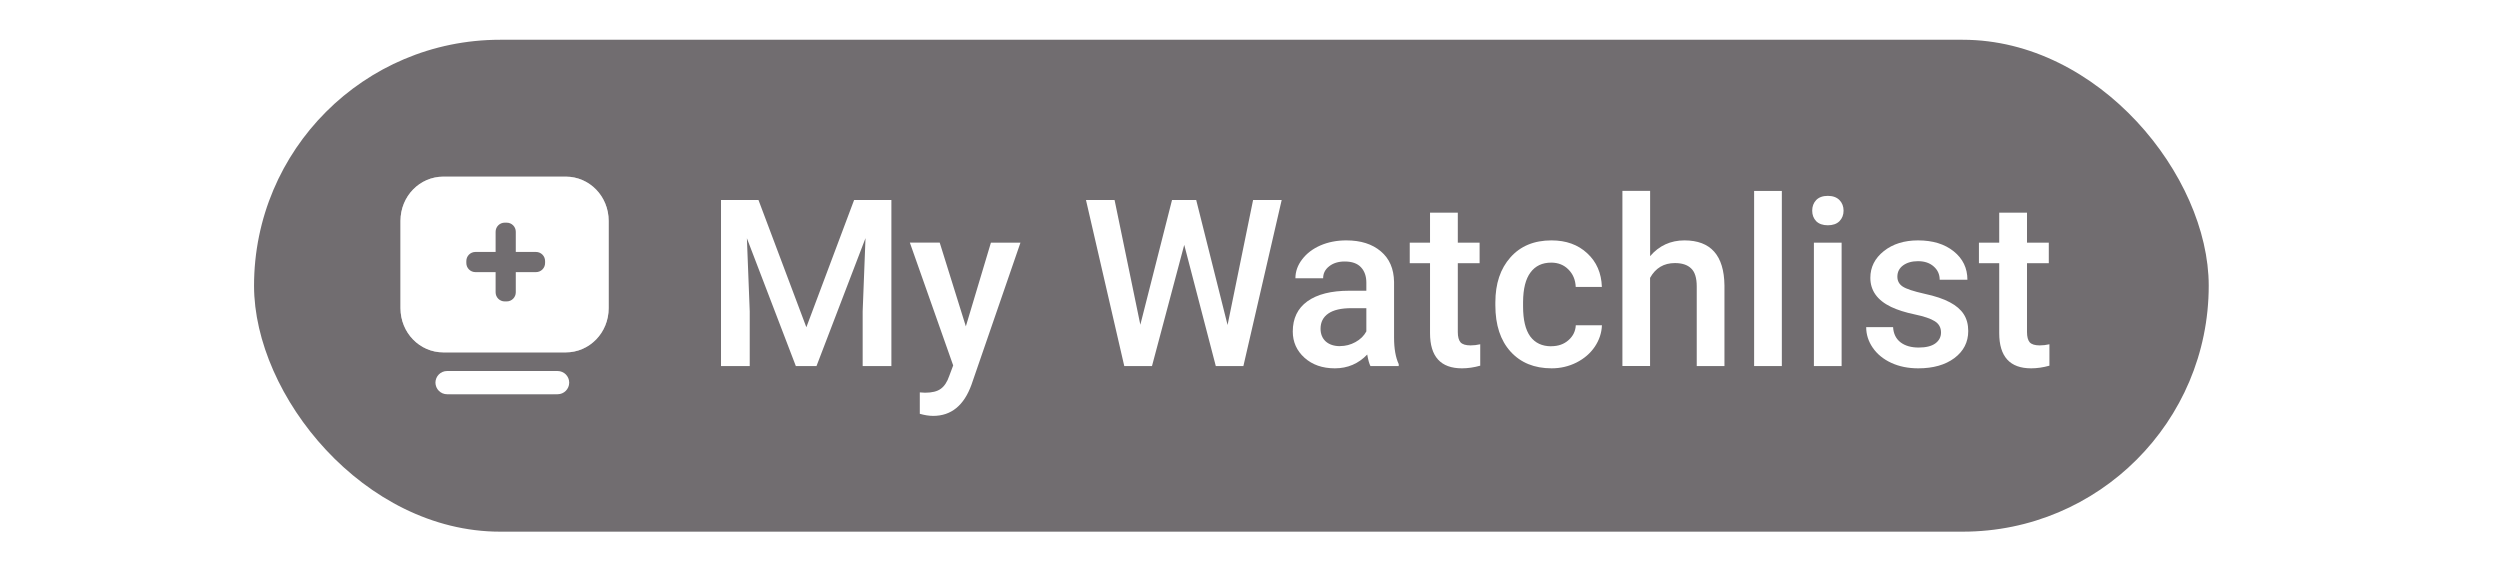 <?xml version="1.0" encoding="UTF-8" standalone="no"?>
<!-- Created with Inkscape (http://www.inkscape.org/) -->

<svg
   width="150"
   height="35"
   viewBox="0 0 39.688 9.26"
   version="1.1"
   id="svg15617"
   sodipodi:docname="my-watchlist.svg"
   inkscape:version="1.1.2 (b8e25be8, 2022-02-05)"
   xmlns:inkscape="http://www.inkscape.org/namespaces/inkscape"
   xmlns:sodipodi="http://sodipodi.sourceforge.net/DTD/sodipodi-0.dtd"
   xmlns="http://www.w3.org/2000/svg"
   xmlns:svg="http://www.w3.org/2000/svg">
  <sodipodi:namedview
     id="namedview15619"
     pagecolor="#ffffff"
     bordercolor="#666666"
     borderopacity="1.0"
     inkscape:pageshadow="2"
     inkscape:pageopacity="0.0"
     inkscape:pagecheckerboard="0"
     inkscape:document-units="mm"
     showgrid="false"
     inkscape:zoom="3.7543719"
     inkscape:cx="93.224647"
     inkscape:cy="-1.5981368"
     inkscape:window-width="1920"
     inkscape:window-height="1080"
     inkscape:window-x="0"
     inkscape:window-y="0"
     inkscape:window-maximized="0"
     inkscape:current-layer="layer1"
     width="135mm"
     units="px" />
  <defs
     id="defs15614">
    <style
       id="style923">.cls-1{fill-rule:evenodd;}</style>
    <clipPath
       clipPathUnits="userSpaceOnUse"
       id="clipPath1315">
      <path
         d="M 0,0 H 2835 V 2835 H 0 Z"
         id="path1313" />
    </clipPath>
    <filter
       inkscape:collect="always"
       style="color-interpolation-filters:sRGB"
       id="filter2527"
       x="-0.013"
       y="-0.016"
       width="1.026"
       height="1.031">
      <feGaussianBlur
         inkscape:collect="always"
         stdDeviation="0.362"
         id="feGaussianBlur2529" />
    </filter>
    <filter
       inkscape:collect="always"
       style="color-interpolation-filters:sRGB"
       id="filter3101"
       x="-0.056"
       y="-0.066"
       width="1.111"
       height="1.132">
      <feGaussianBlur
         inkscape:collect="always"
         stdDeviation="1.308"
         id="feGaussianBlur3103" />
    </filter>
    <filter
       inkscape:collect="always"
       style="color-interpolation-filters:sRGB"
       id="filter5673"
       x="-0.499"
       y="-0.125"
       width="1.998"
       height="1.251">
      <feGaussianBlur
         inkscape:collect="always"
         stdDeviation="1.763"
         id="feGaussianBlur5675" />
    </filter>
  </defs>
  <g
     inkscape:label="Layer 1"
     inkscape:groupmode="layer"
     id="layer1">
    <rect
       style="opacity:0.776;fill:#494347;fill-opacity:1;stroke-width:0.576;stroke-linejoin:bevel"
       id="rect47151"
       width="31.031"
       height="7.809"
       x="4.033"
       y="0.631"
       ry="3.905" />
    <g
       aria-label="My Watchlist"
       id="text47155"
       style="font-weight:bold;font-size:3.707px;line-height:1.25;-inkscape-font-specification:'sans-serif Bold';stroke-width:0.093"
       transform="translate(49.433,17.308)">
      <path
         d="m -37.392,-14.133 0.76,2.02 0.758,-2.02 h 0.592 v 2.636 h -0.456 v -0.869 l 0.045,-1.162 -0.778,2.031 h -0.328 l -0.777,-2.029 0.045,1.16 v 0.869 h -0.456 v -2.636 z"
         style="font-weight:500;font-family:Roboto;-inkscape-font-specification:'Roboto, Medium';fill:#ffffff"
         id="path49336" />
      <path
         d="m -34.1,-12.127 0.398,-1.329 h 0.469 l -0.778,2.256 q -0.179,0.494 -0.608,0.494 -0.096,0 -0.212,-0.033 v -0.34 l 0.083,0.005 q 0.167,0 0.25,-0.062 0.085,-0.06 0.134,-0.203 l 0.063,-0.168 -0.688,-1.95 h 0.474 z"
         style="font-weight:500;font-family:Roboto;-inkscape-font-specification:'Roboto, Medium';fill:#ffffff"
         id="path49338" />
      <path
         d="m -29.945,-12.149 0.405,-1.984 h 0.454 l -0.608,2.636 h -0.438 l -0.501,-1.924 -0.512,1.924 h -0.44 l -0.608,-2.636 h 0.454 l 0.409,1.98 0.503,-1.98 h 0.384 z"
         style="font-weight:500;font-family:Roboto;-inkscape-font-specification:'Roboto, Medium';fill:#ffffff"
         id="path49340" />
      <path
         d="m -27.677,-11.497 q -0.029,-0.056 -0.051,-0.183 -0.21,0.219 -0.514,0.219 -0.295,0 -0.482,-0.168 -0.186,-0.168 -0.186,-0.416 0,-0.313 0.232,-0.48 0.234,-0.168 0.666,-0.168 h 0.27 v -0.129 q 0,-0.152 -0.085,-0.243 -0.085,-0.092 -0.259,-0.092 -0.15,0 -0.246,0.076 -0.096,0.074 -0.096,0.19 H -28.868 q 0,-0.161 0.107,-0.3 0.107,-0.141 0.29,-0.221 0.185,-0.08 0.411,-0.08 0.344,0 0.548,0.174 0.205,0.172 0.21,0.485 v 0.883 q 0,0.264 0.074,0.422 v 0.031 z m -0.483,-0.317 q 0.13,0 0.244,-0.063 0.116,-0.063 0.174,-0.17 v -0.369 h -0.237 q -0.244,0 -0.367,0.085 -0.123,0.085 -0.123,0.241 0,0.127 0.083,0.203 0.085,0.074 0.226,0.074 z"
         style="font-weight:500;font-family:Roboto;-inkscape-font-specification:'Roboto, Medium';fill:#ffffff"
         id="path49342" />
      <path
         d="m -26.29,-13.932 v 0.476 h 0.346 v 0.326 h -0.346 v 1.093 q 0,0.112 0.043,0.163 0.045,0.049 0.159,0.049 0.076,0 0.154,-0.018 v 0.34 q -0.15,0.042 -0.29,0.042 -0.507,0 -0.507,-0.559 v -1.11 h -0.322 v -0.326 h 0.322 v -0.476 z"
         style="font-weight:500;font-family:Roboto;-inkscape-font-specification:'Roboto, Medium';fill:#ffffff"
         id="path49344" />
      <path
         d="m -24.806,-11.812 q 0.165,0 0.273,-0.096 0.109,-0.096 0.116,-0.237 h 0.415 q -0.007,0.183 -0.114,0.342 -0.107,0.157 -0.29,0.25 -0.183,0.092 -0.395,0.092 -0.411,0 -0.652,-0.266 -0.241,-0.266 -0.241,-0.735 v -0.045 q 0,-0.447 0.239,-0.715 0.239,-0.27 0.652,-0.27 0.349,0 0.568,0.205 0.221,0.203 0.232,0.534 h -0.415 q -0.007,-0.168 -0.116,-0.277 -0.107,-0.109 -0.273,-0.109 -0.214,0 -0.329,0.156 -0.116,0.154 -0.118,0.469 v 0.071 q 0,0.319 0.114,0.476 0.116,0.156 0.333,0.156 z"
         style="font-weight:500;font-family:Roboto;-inkscape-font-specification:'Roboto, Medium';fill:#ffffff"
         id="path49346" />
      <path
         d="m -23.237,-13.242 q 0.215,-0.25 0.545,-0.25 0.626,0 0.635,0.715 v 1.28 h -0.44 v -1.264 q 0,-0.203 -0.089,-0.286 -0.087,-0.085 -0.257,-0.085 -0.264,0 -0.395,0.235 v 1.399 H -23.677 v -2.78 h 0.44 z"
         style="font-weight:500;font-family:Roboto;-inkscape-font-specification:'Roboto, Medium';fill:#ffffff"
         id="path49348" />
      <path
         d="m -21.146,-11.497 h -0.44 v -2.78 h 0.44 z"
         style="font-weight:500;font-family:Roboto;-inkscape-font-specification:'Roboto, Medium';fill:#ffffff"
         id="path49350" />
      <path
         d="m -20.197,-11.497 h -0.44 v -1.959 h 0.44 z m -0.467,-2.467 q 0,-0.101 0.063,-0.168 0.065,-0.067 0.185,-0.067 0.119,0 0.185,0.067 0.065,0.067 0.065,0.168 0,0.1 -0.065,0.167 -0.065,0.065 -0.185,0.065 -0.119,0 -0.185,-0.065 -0.063,-0.067 -0.063,-0.167 z"
         style="font-weight:500;font-family:Roboto;-inkscape-font-specification:'Roboto, Medium';fill:#ffffff"
         id="path49352" />
      <path
         d="m -18.619,-12.029 q 0,-0.118 -0.098,-0.179 -0.096,-0.062 -0.32,-0.109 -0.224,-0.047 -0.375,-0.119 -0.329,-0.159 -0.329,-0.462 0,-0.253 0.214,-0.424 0.214,-0.17 0.543,-0.17 0.351,0 0.567,0.174 0.217,0.174 0.217,0.451 h -0.44 q 0,-0.127 -0.094,-0.21 -0.094,-0.085 -0.25,-0.085 -0.145,0 -0.237,0.067 -0.091,0.067 -0.091,0.179 0,0.101 0.085,0.157 0.085,0.056 0.344,0.114 0.259,0.056 0.405,0.136 0.148,0.078 0.219,0.188 0.072,0.11 0.072,0.268 0,0.264 -0.219,0.429 -0.219,0.163 -0.574,0.163 -0.241,0 -0.429,-0.087 -0.188,-0.087 -0.293,-0.239 -0.105,-0.152 -0.105,-0.328 h 0.427 q 0.009,0.156 0.118,0.241 0.109,0.083 0.288,0.083 0.174,0 0.264,-0.065 0.091,-0.067 0.091,-0.174 z"
         style="font-weight:500;font-family:Roboto;-inkscape-font-specification:'Roboto, Medium';fill:#ffffff"
         id="path49354" />
      <path
         d="m -17.254,-13.932 v 0.476 h 0.346 v 0.326 h -0.346 v 1.093 q 0,0.112 0.043,0.163 0.045,0.049 0.159,0.049 0.076,0 0.154,-0.018 v 0.34 q -0.15,0.042 -0.29,0.042 -0.507,0 -0.507,-0.559 v -1.11 h -0.322 v -0.326 h 0.322 v -0.476 z"
         style="font-weight:500;font-family:Roboto;-inkscape-font-specification:'Roboto, Medium';fill:#ffffff"
         id="path49356" />
    </g>
    <g
       inkscape:label="Layer 1"
       id="layer1-5"
       transform="matrix(0.568,0,0,0.568,2.823,0.744)">
      <g
         id="g15714"
         transform="matrix(0.08,0,0,0.08,5.321,3.367)"
         style="fill:#ffffff">
        <path
           id="rect5653"
           style="opacity:0.399;fill:#ffffff;stroke-width:17.595;filter:url(#filter5673)"
           transform="matrix(0,-0.957,1.384,0,-21.943,-0.011)"
           d="m -78.598,32.831 c 2.35,0 4.241,1.892 4.241,4.241 v 25.265 c 0,2.35 -1.892,4.241 -4.241,4.241 -2.35,0 -4.241,-1.892 -4.241,-4.241 v -25.265 c 0,-2.35 1.892,-4.241 4.241,-4.241 z" />
        <path
           id="rect3077"
           style="fill:#ffffff;stroke-width:20.252"
           transform="rotate(-90)"
           d="m -75.21,23.503 c 2.249,0 4.059,1.81 4.059,4.059 v 38.597 c 0,2.249 -1.81,4.059 -4.059,4.059 -2.249,0 -4.059,-1.81 -4.059,-4.059 V 27.563 c 0,-2.249 1.81,-4.059 4.059,-4.059 z" />
        <g
           id="g2432"
           transform="matrix(0.985,0,0,0.985,103.45,-146.359)"
           style="opacity:0.44;mix-blend-mode:normal;fill:#ffffff;filter:url(#filter3101)">
          <g
             id="g2525"
             transform="matrix(1.115,0,0,1.115,-106.988,-53.58)"
             style="opacity:0.15;fill:#ffffff;filter:url(#filter2527)">
            <path
               id="path2519"
               style="opacity:1;fill:#ffffff;stroke-width:8.224"
               d="m 25.686,184.275 c -7.561,0 -13.648,6.273 -13.648,14.065 v 27.774 c 0,7.792 6.087,14.063 13.648,14.063 h 38.932 c 7.561,0 13.648,-6.271 13.648,-14.063 v -27.774 c 0,-7.792 -6.087,-14.065 -13.648,-14.065 z m 1.129,7.18 h 37.088 c 4.401,0 7.943,3.652 7.943,8.188 v 25.262 c 0,4.536 -3.542,8.188 -7.943,8.188 H 26.814 c -4.401,0 -7.945,-3.652 -7.945,-8.188 v -25.262 c 0,-4.536 3.544,-8.188 7.945,-8.188 z" />
          </g>
          <g
             id="g2517"
             transform="matrix(1.115,0,0,1.115,-106.988,-53.58)"
             style="fill:#ffffff">
            <path
               id="rect1341"
               style="opacity:1;fill:#ffffff;stroke-width:8.224"
               d="m 25.686,184.275 c -7.561,0 -13.648,6.273 -13.648,14.065 v 27.774 c 0,7.792 6.087,14.063 13.648,14.063 h 38.932 c 7.561,0 13.648,-6.271 13.648,-14.063 v -27.774 c 0,-7.792 -6.087,-14.065 -13.648,-14.065 z m 1.129,7.18 h 37.088 c 4.401,0 7.943,3.652 7.943,8.188 v 25.262 c 0,4.536 -3.542,8.188 -7.943,8.188 H 26.814 c -4.401,0 -7.945,-3.652 -7.945,-8.188 v -25.262 c 0,-4.536 3.544,-8.188 7.945,-8.188 z" />
          </g>
        </g>
        <path
           id="path3065"
           style="opacity:0.15;fill:#ffffff;stroke-width:8.224;filter:url(#filter2527)"
           d="m 25.686,184.275 c -7.561,0 -13.648,6.273 -13.648,14.065 v 27.774 c 0,7.792 6.087,14.063 13.648,14.063 h 38.932 c 7.561,0 13.648,-6.271 13.648,-14.063 v -27.774 c 0,-7.792 -6.087,-14.065 -13.648,-14.065 z m 1.129,7.18 h 37.088 c 4.401,0 7.943,3.652 7.943,8.188 v 25.262 c 0,4.536 -3.542,8.188 -7.943,8.188 H 26.814 c -4.401,0 -7.945,-3.652 -7.945,-8.188 v -25.262 c 0,-4.536 3.544,-8.188 7.945,-8.188 z"
           transform="matrix(1.098,0,0,1.098,-1.95,-199.143)" />
        <path
           id="rect4914"
           style="opacity:1;fill:#ffffff;stroke-width:12.766"
           d="m 21.569,9.5 c -2.572,0 -4.641,2.072 -4.641,4.643 v 40.057 c 0,2.572 2.07,4.641 4.641,4.641 h 52.938 c 2.572,0 4.641,-2.07 4.641,-4.641 V 14.143 c 0,-2.572 -2.07,-4.643 -4.641,-4.643 z m 26.126,9.823 h 0.682 c 1.764,0 3.183,1.421 3.183,3.185 v 7.049 h 7.053 c 1.764,0 3.183,1.42 3.183,3.183 v 0.682 c 0,1.764 -1.42,3.183 -3.183,3.183 h -7.053 v 7.051 c 0,1.764 -1.42,3.183 -3.183,3.183 h -0.682 c -1.764,0 -3.183,-1.42 -3.183,-3.183 v -7.051 h -7.049 c -1.764,0 -3.183,-1.42 -3.183,-3.183 v -0.682 c 0,-1.764 1.42,-3.183 3.183,-3.183 h 7.049 v -7.049 c 0,-1.764 1.42,-3.185 3.183,-3.185 z" />
        <path
           id="path3073"
           style="fill:#ffffff;stroke-width:9.033"
           d="m 26.261,3.247 c -8.304,0 -14.99,6.89 -14.99,15.448 v 30.504 c 0,8.558 6.686,15.446 14.99,15.446 H 69.02 c 8.304,0 14.99,-6.888 14.99,-15.446 V 18.694 c 0,-8.558 -6.686,-15.448 -14.99,-15.448 z m 1.24,7.885 h 40.734 c 4.834,0 8.724,4.011 8.724,8.993 V 47.87 c 0,4.982 -3.89,8.993 -8.724,8.993 H 27.501 c -4.834,0 -8.726,-4.011 -8.726,-8.993 V 20.125 c 0,-4.982 3.892,-8.993 8.726,-8.993 z" />
      </g>
    </g>
  </g>
</svg>
